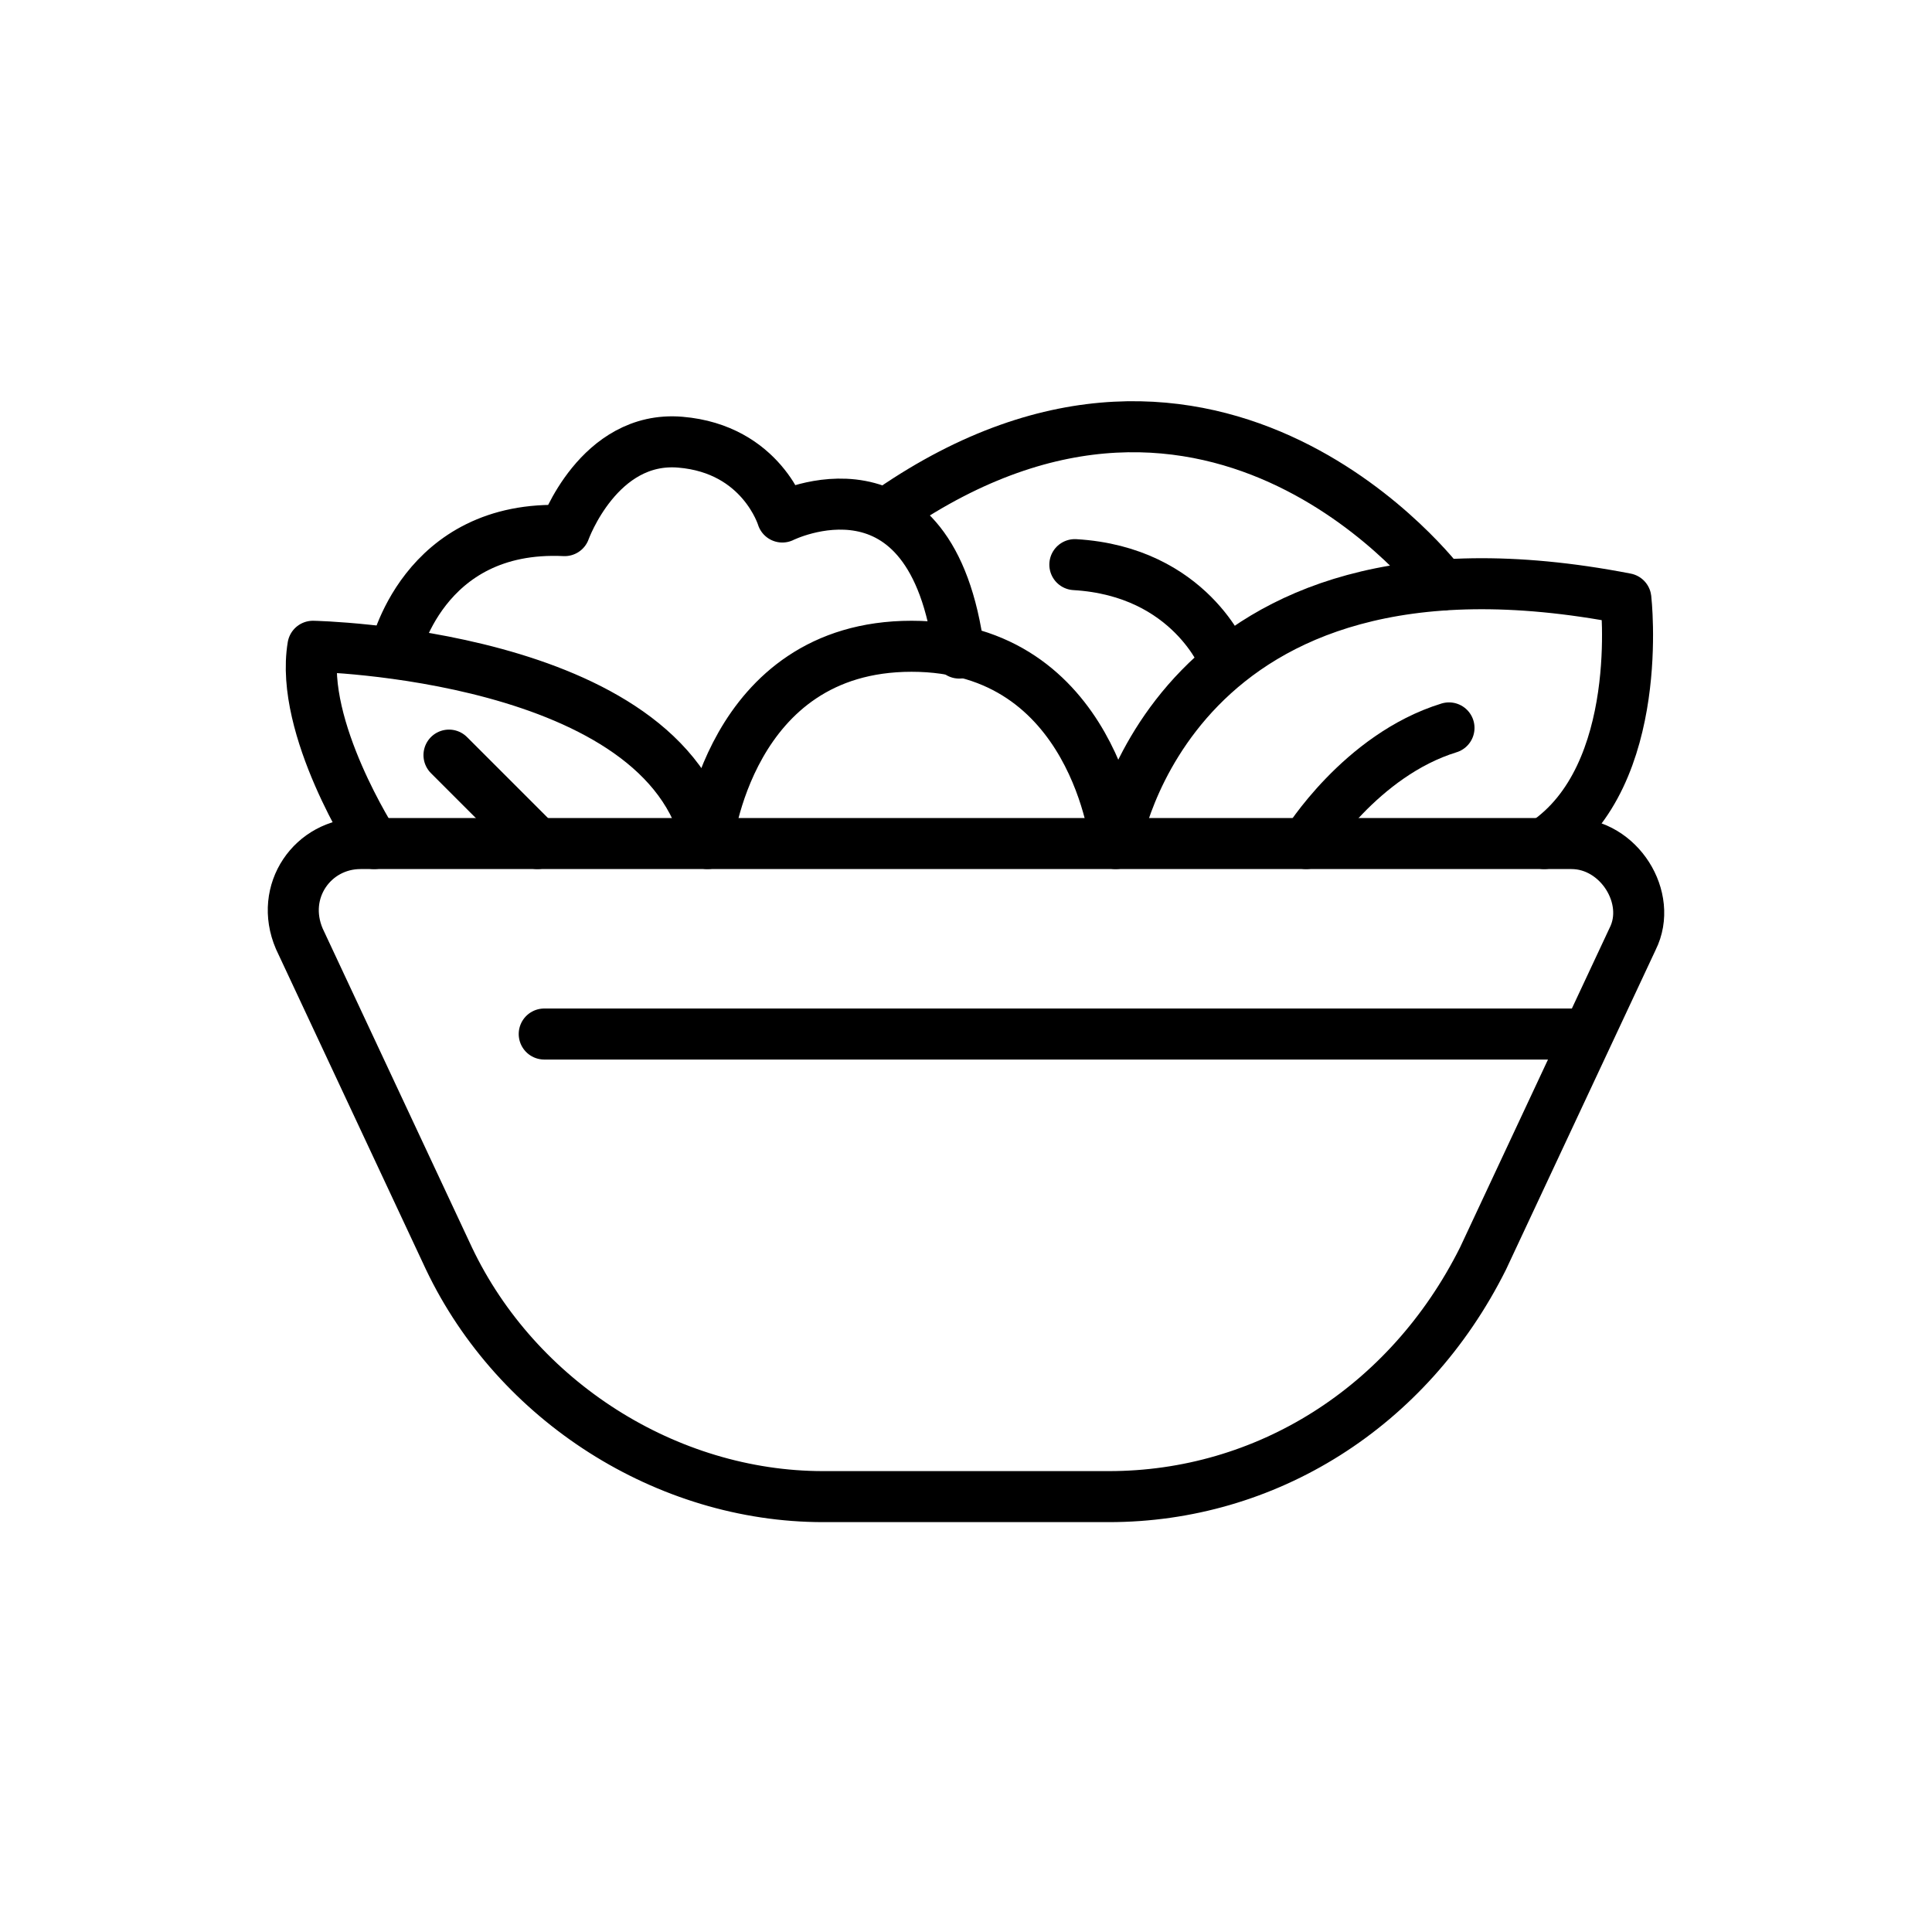 <?xml version="1.0" encoding="utf-8"?>
<!-- Generator: Adobe Illustrator 27.8.1, SVG Export Plug-In . SVG Version: 6.00 Build 0)  -->
<svg version="1.1" id="Calque_1" xmlns="http://www.w3.org/2000/svg" xmlns:xlink="http://www.w3.org/1999/xlink" x="0px" y="0px"
	 viewBox="0 0 28.4 28.4" style="enable-background:new 0 0 28.4 28.4;" xml:space="preserve">
<style type="text/css">
	.st0{fill:none;stroke:#000000;stroke-width:0.75;stroke-linecap:round;stroke-linejoin:round;stroke-miterlimit:10;}
</style>
<g>
	<path class="st0" d="M16.3,22h-4.2c-2.3,0-4.5-1.4-5.5-3.5l-2.2-4.7c-0.3-0.7,0.2-1.4,0.9-1.4h17.8c0.7,0,1.2,0.8,0.9,1.4l-2.2,4.7
		C20.7,20.7,18.6,22,16.3,22z"/>
	<path class="st0" d="M5.5,12.4c0,0-1.1-1.7-0.9-2.9c0,0,5.2,0.1,5.8,2.9c0,0,0.3-2.9,3-2.9s3,2.9,3,2.9s0.8-4.9,7.5-3.6
		c0,0,0.3,2.6-1.2,3.6"/>
	<path class="st0" d="M19.2,12.4c0,0,0.8-1.3,2.1-1.7"/>
	<line class="st0" x1="6.6" y1="11.1" x2="7.9" y2="12.4"/>
	<path class="st0" d="M5.8,9.6c0,0,0.4-1.9,2.5-1.8c0,0,0.5-1.4,1.7-1.3s1.5,1.1,1.5,1.1s2.2-1.1,2.6,2"/>
	<path class="st0" d="M21.2,8.6c0,0-3.3-4.4-8.1-1.1"/>
	<path class="st0" d="M18,9.7c0,0-0.5-1.3-2.2-1.4"/>
	<line class="st0" x1="23.3" y1="15.2" x2="8" y2="15.2"/>
</g>
</svg>
